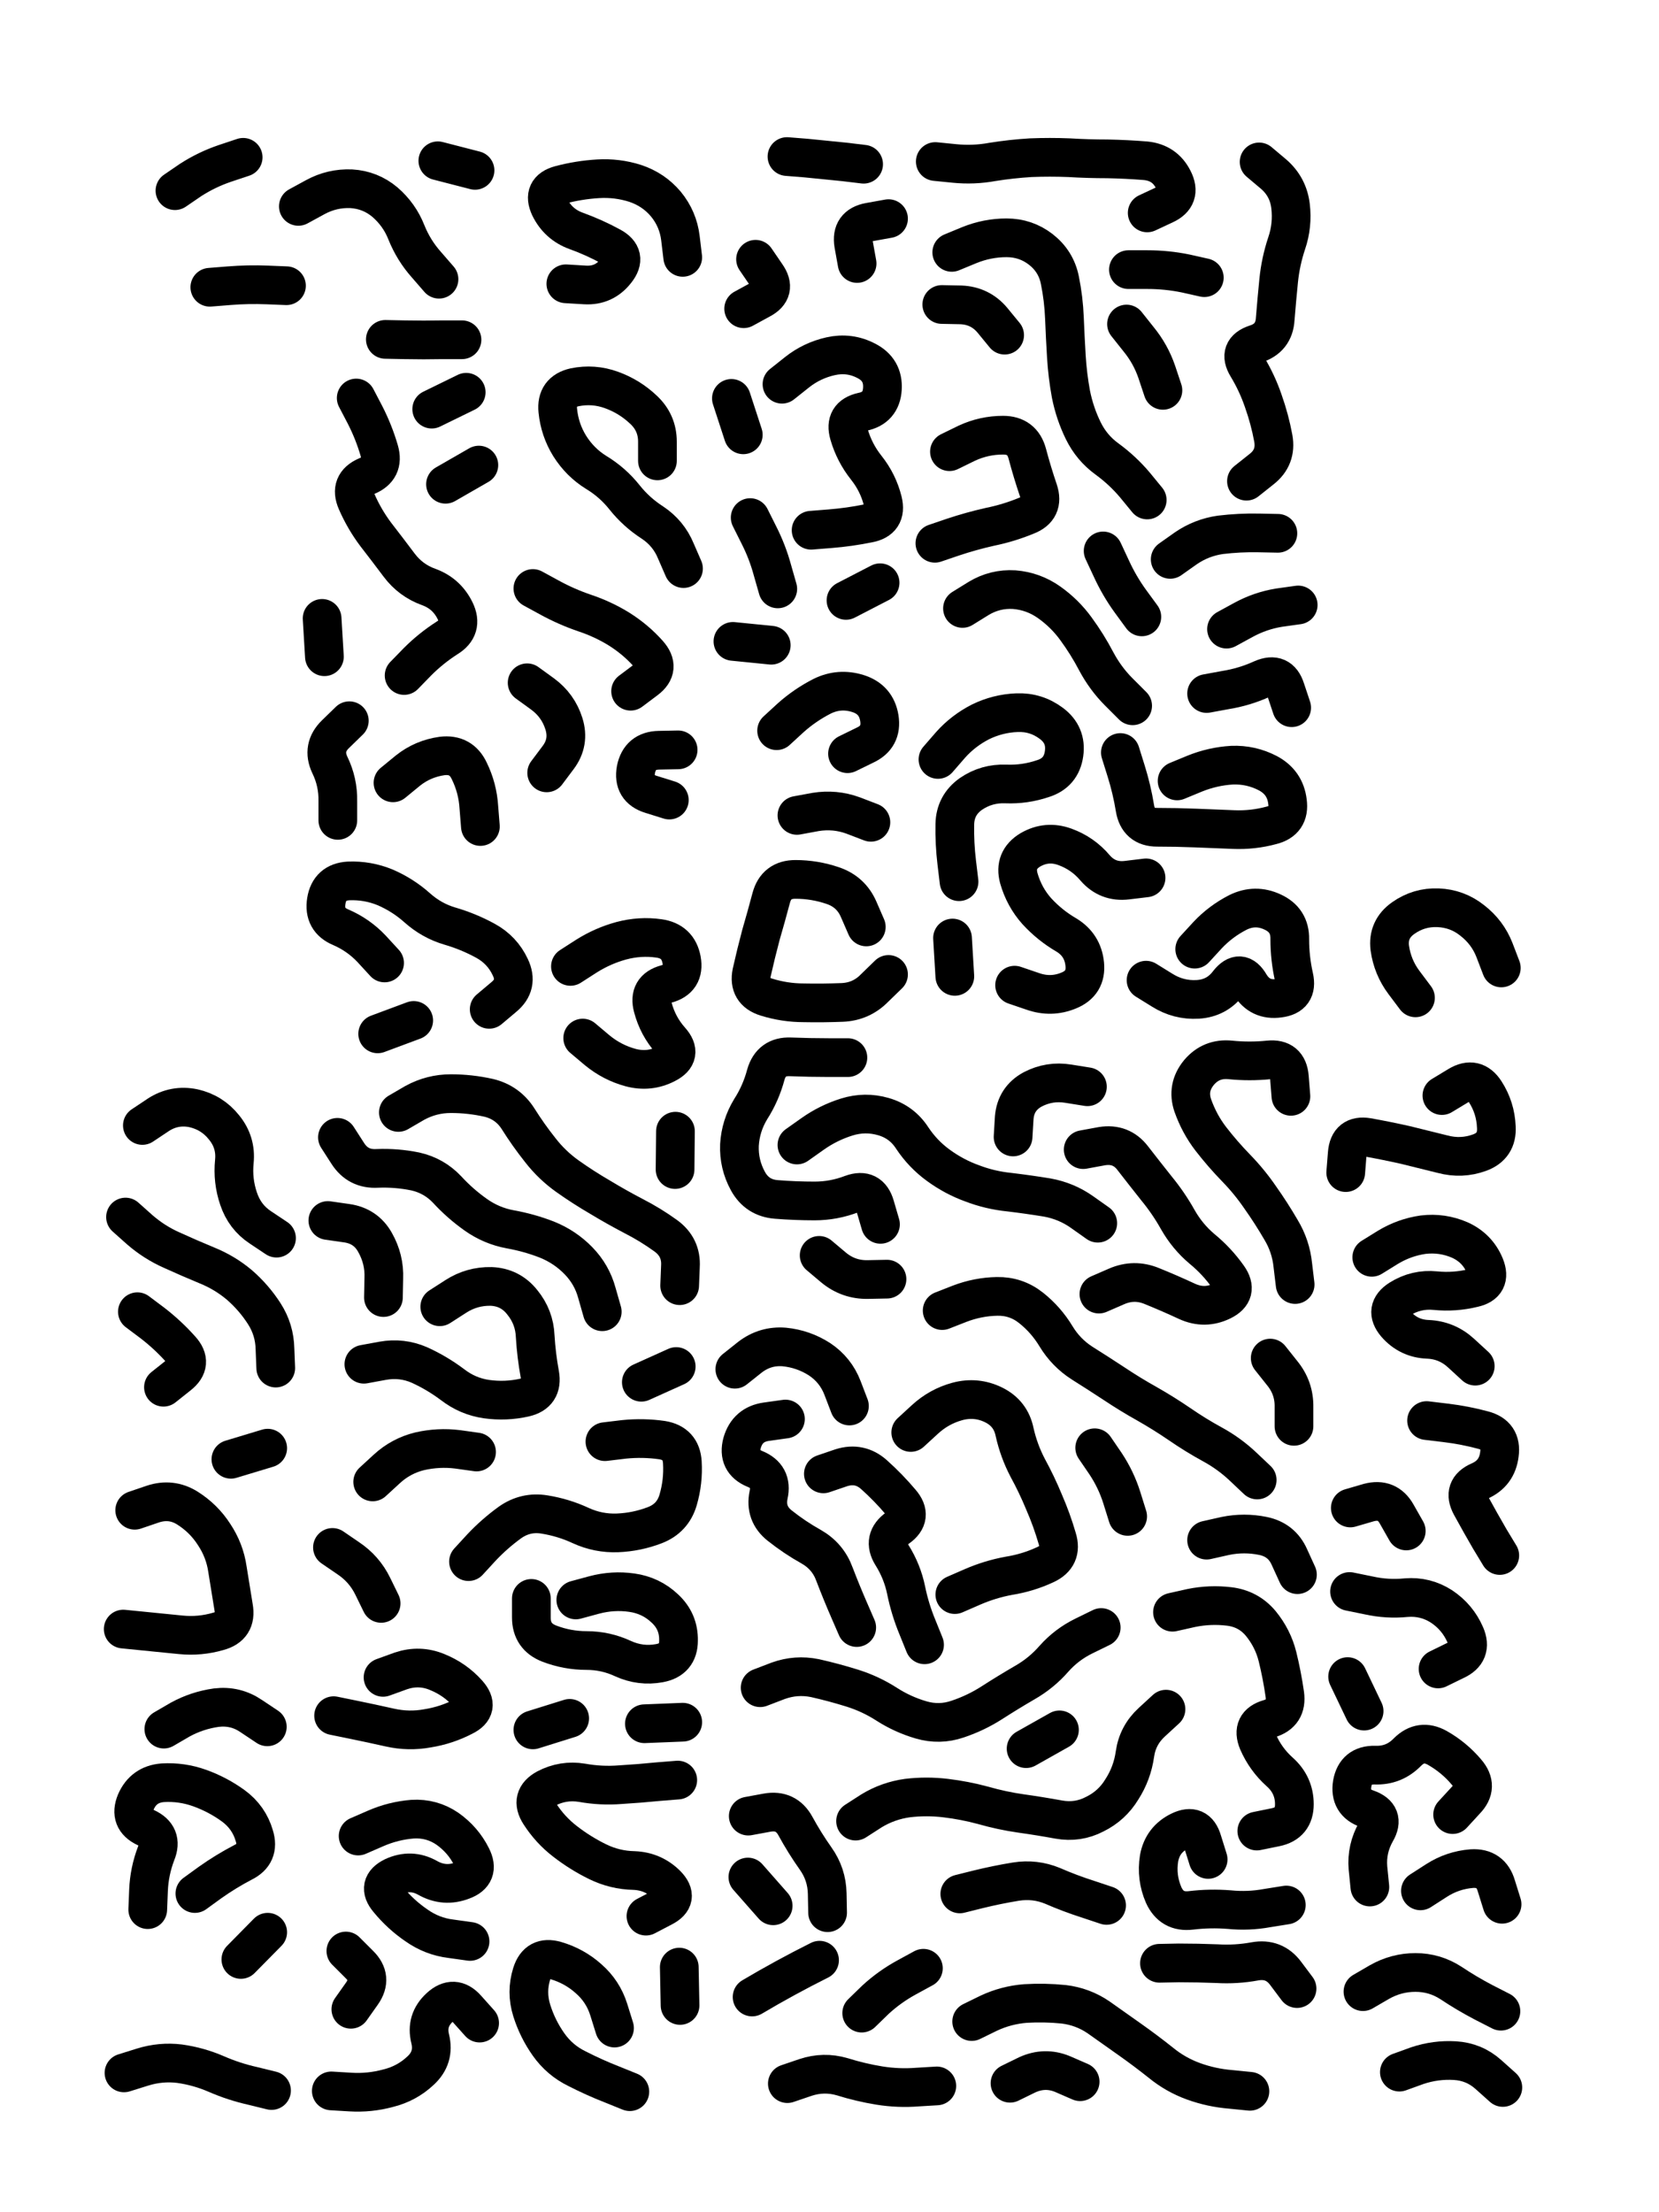 <svg xmlns="http://www.w3.org/2000/svg" viewBox="0 0 4329 5772"><title>Infinite Scribble #1861</title><defs><filter id="piece_1861_3_4_filter" x="-100" y="-100" width="4529" height="5972" filterUnits="userSpaceOnUse"><feGaussianBlur in="SourceGraphic" result="lineShape_1" stdDeviation="5050e-3"/><feColorMatrix in="lineShape_1" result="lineShape" type="matrix" values="1 0 0 0 0  0 1 0 0 0  0 0 1 0 0  0 0 0 6060e-3 -3030e-3"/><feGaussianBlur in="lineShape" result="shrank_blurred" stdDeviation="11000e-3"/><feColorMatrix in="shrank_blurred" result="shrank" type="matrix" values="1 0 0 0 0 0 1 0 0 0 0 0 1 0 0 0 0 0 9300e-3 -5800e-3"/><feColorMatrix in="lineShape" result="border_filled" type="matrix" values="0.6 0 0 0 -0.4  0 0.6 0 0 -0.4  0 0 0.6 0 -0.4  0 0 0 1 0"/><feComposite in="border_filled" in2="shrank" result="border" operator="out"/><feOffset in="lineShape" result="shapes_linestyle_bottom3" dx="-24240e-3" dy="24240e-3"/><feOffset in="lineShape" result="shapes_linestyle_bottom2" dx="-16160e-3" dy="16160e-3"/><feOffset in="lineShape" result="shapes_linestyle_bottom1" dx="-8080e-3" dy="8080e-3"/><feMerge result="shapes_linestyle_bottom"><feMergeNode in="shapes_linestyle_bottom3"/><feMergeNode in="shapes_linestyle_bottom2"/><feMergeNode in="shapes_linestyle_bottom1"/></feMerge><feGaussianBlur in="shapes_linestyle_bottom" result="shapes_linestyle_bottomcontent_blurred" stdDeviation="11000e-3"/><feColorMatrix in="shapes_linestyle_bottomcontent_blurred" result="shapes_linestyle_bottomcontent" type="matrix" values="1 0 0 0 0 0 1 0 0 0 0 0 1 0 0 0 0 0 9300e-3 -5800e-3"/><feColorMatrix in="shapes_linestyle_bottomcontent" result="shapes_linestyle_bottomdark" type="matrix" values="0.6 0 0 0 -0.1  0 0.6 0 0 -0.1  0 0 0.6 0 -0.1  0 0 0 1 0"/><feColorMatrix in="shapes_linestyle_bottom" result="shapes_linestyle_bottomborderblack" type="matrix" values="0.6 0 0 0 -0.4  0 0.6 0 0 -0.4  0 0 0.6 0 -0.4  0 0 0 1 0"/><feGaussianBlur in="lineShape" result="shapes_linestyle_frontshrank_blurred" stdDeviation="11000e-3"/><feColorMatrix in="shapes_linestyle_frontshrank_blurred" result="shapes_linestyle_frontshrank" type="matrix" values="1 0 0 0 0 0 1 0 0 0 0 0 1 0 0 0 0 0 9300e-3 -5800e-3"/><feMerge result="shapes_linestyle"><feMergeNode in="shapes_linestyle_bottomborderblack"/><feMergeNode in="shapes_linestyle_bottomdark"/><feMergeNode in="shapes_linestyle_frontshrank"/></feMerge><feComposite in="shapes_linestyle" in2="shrank" result="shapes_linestyle_cropped" operator="over"/><feComposite in="border" in2="shapes_linestyle_cropped" result="shapes" operator="over"/></filter><filter id="piece_1861_3_4_shadow" x="-100" y="-100" width="4529" height="5972" filterUnits="userSpaceOnUse"><feColorMatrix in="SourceGraphic" result="result_blackened" type="matrix" values="0 0 0 0 0  0 0 0 0 0  0 0 0 0 0  0 0 0 0.8 0"/><feGaussianBlur in="result_blackened" result="result_blurred" stdDeviation="30300e-3"/><feComposite in="SourceGraphic" in2="result_blurred" result="result" operator="over"/></filter><filter id="piece_1861_3_4_overall" x="-100" y="-100" width="4529" height="5972" filterUnits="userSpaceOnUse"><feTurbulence result="background_texture_bumps" type="fractalNoise" baseFrequency="66e-3" numOctaves="3"/><feDiffuseLighting in="background_texture_bumps" result="background_texture" surfaceScale="1" diffuseConstant="2" lighting-color="#555"><feDistantLight azimuth="225" elevation="20"/></feDiffuseLighting><feMorphology in="SourceGraphic" result="background_glow_1_thicken" operator="dilate" radius="30000e-3"/><feColorMatrix in="background_glow_1_thicken" result="background_glow_1_thicken_colored" type="matrix" values="1 0 0 0 -0.2  0 1 0 0 -0.2  0 0 1 0 -0.2  0 0 0 0.8 0"/><feGaussianBlur in="background_glow_1_thicken_colored" result="background_glow_1" stdDeviation="300000e-3"/><feMorphology in="SourceGraphic" result="background_glow_2_thicken" operator="dilate" radius="22500e-3"/><feColorMatrix in="background_glow_2_thicken" result="background_glow_2_thicken_colored" type="matrix" values="0 0 0 0 0  0 0 0 0 0  0 0 0 0 0  0 0 0 1 0"/><feGaussianBlur in="background_glow_2_thicken_colored" result="background_glow_2" stdDeviation="30000e-3"/><feComposite in="background_glow_1" in2="background_glow_2" result="background_glow" operator="out"/><feBlend in="background_glow" in2="background_texture" result="background_merged" mode="lighten"/><feColorMatrix in="background_merged" result="background" type="matrix" values="0.2 0 0 0 0  0 0.2 0 0 0  0 0 0.2 0 0  0 0 0 1 0"/></filter><clipPath id="piece_1861_3_4_clip"><rect x="0" y="0" width="4329" height="5772"/></clipPath><g id="layer_1" filter="url(#piece_1861_3_4_filter)" stroke-width="101" stroke-linecap="round" fill="none"><path d="M 827 490 Q 827 490 871 466 Q 915 442 965 444 Q 1015 447 1053 479 Q 1091 512 1109 558 Q 1128 605 1161 642 L 1194 680 M 1288 396 L 1191 371 M 505 449 Q 505 449 546 421 Q 588 394 635 378 L 683 362 M 596 701 Q 596 701 646 697 Q 696 693 746 695 L 796 697" stroke="hsl(214,100%,65%)"/><path d="M 1830 623 Q 1830 623 1824 573 Q 1818 523 1786 484 Q 1754 446 1706 430 Q 1659 415 1609 418 Q 1559 421 1510 434 Q 1462 447 1483 492 Q 1505 537 1552 554 Q 1599 571 1643 595 Q 1687 619 1656 658 Q 1625 698 1575 695 L 1525 692" stroke="hsl(223,100%,68%)"/><path d="M 2128 2079 Q 2128 2079 2177 2070 Q 2227 2062 2274 2079 L 2321 2097 M 2089 954 Q 2089 954 2128 923 Q 2167 892 2216 881 Q 2265 870 2309 893 Q 2354 916 2351 966 Q 2348 1016 2299 1026 Q 2250 1037 2264 1085 Q 2278 1133 2309 1172 Q 2340 1211 2352 1259 Q 2364 1308 2314 1317 Q 2265 1327 2215 1331 L 2165 1335 M 2285 639 Q 2285 639 2276 589 Q 2268 540 2317 531 L 2367 522 M 2075 1858 Q 2075 1858 2112 1824 Q 2149 1791 2194 1768 Q 2239 1746 2287 1761 Q 2335 1776 2343 1825 Q 2351 1875 2305 1896 L 2260 1918 M 2078 1488 Q 2078 1488 2064 1439 Q 2051 1391 2028 1346 L 2006 1302 M 2256 1518 L 2345 1472 M 1989 757 Q 1989 757 2033 733 Q 2077 710 2048 669 L 2020 628 M 2102 360 Q 2102 360 2152 364 Q 2202 369 2252 374 L 2302 380 M 1988 1086 L 1957 991 M 1961 1625 L 2061 1635" stroke="hsl(199,100%,63%)"/><path d="M 3120 1989 Q 3120 1989 3166 1970 Q 3213 1951 3263 1948 Q 3313 1946 3357 1969 Q 3402 1993 3408 2043 Q 3415 2093 3366 2105 Q 3318 2118 3268 2116 Q 3218 2114 3168 2112 Q 3118 2110 3068 2110 Q 3018 2110 3010 2060 Q 3002 2011 2987 1963 L 2972 1915 M 2532 610 Q 2532 610 2578 591 Q 2625 572 2675 572 Q 2725 572 2764 602 Q 2804 633 2814 682 Q 2824 731 2826 781 Q 2828 831 2831 881 Q 2834 931 2843 980 Q 2853 1030 2875 1075 Q 2897 1120 2937 1149 Q 2978 1179 3010 1217 L 3042 1256 M 3301 1207 Q 3301 1207 3340 1176 Q 3380 1145 3371 1095 Q 3362 1046 3345 998 Q 3329 951 3303 908 Q 3277 865 3325 849 Q 3373 834 3376 784 Q 3380 734 3385 684 Q 3390 634 3406 586 Q 3422 539 3416 489 Q 3410 439 3372 406 L 3334 374 M 3249 1593 Q 3249 1593 3293 1569 Q 3337 1545 3386 1537 L 3436 1530 M 2560 1539 Q 2560 1539 2602 1513 Q 2645 1487 2695 1490 Q 2745 1494 2786 1523 Q 2827 1552 2856 1592 Q 2886 1633 2909 1677 Q 2933 1722 2968 1757 L 3004 1793 M 3166 2428 Q 3166 2428 3200 2391 Q 3234 2355 3279 2332 Q 3324 2310 3369 2331 Q 3415 2352 3414 2402 Q 3414 2452 3425 2501 Q 3436 2550 3386 2556 Q 3336 2563 3310 2520 Q 3285 2477 3254 2516 Q 3224 2556 3174 2559 Q 3124 2562 3081 2535 L 3039 2509 M 3039 2242 Q 3039 2242 2989 2248 Q 2939 2254 2906 2216 Q 2874 2178 2827 2161 Q 2780 2144 2737 2169 Q 2694 2195 2707 2243 Q 2721 2292 2754 2329 Q 2788 2366 2831 2391 Q 2874 2417 2879 2467 Q 2884 2517 2837 2536 Q 2791 2555 2743 2538 L 2696 2522 M 2670 826 Q 2670 826 2638 787 Q 2606 749 2556 747 L 2506 746 M 2526 1130 Q 2526 1130 2571 1108 Q 2616 1087 2666 1087 Q 2716 1087 2729 1135 Q 2742 1184 2758 1231 Q 2774 1279 2727 1297 Q 2681 1316 2632 1326 Q 2583 1337 2535 1353 L 2488 1369 M 3083 970 Q 3083 970 3067 922 Q 3051 875 3019 836 L 2988 797 M 2540 2499 L 2534 2399 M 3419 1798 Q 3419 1798 3403 1750 Q 3388 1703 3342 1723 Q 3296 1744 3246 1752 L 3197 1761 M 2496 1933 Q 2496 1933 2529 1895 Q 2562 1858 2607 1835 Q 2652 1813 2702 1811 Q 2752 1809 2792 1839 Q 2832 1869 2825 1918 Q 2818 1968 2770 1983 Q 2723 1999 2673 1997 Q 2623 1995 2582 2023 Q 2541 2052 2540 2102 Q 2539 2152 2545 2202 L 2551 2252 M 3042 507 Q 3042 507 3087 486 Q 3133 465 3110 420 Q 3088 376 3038 371 Q 2988 367 2938 366 Q 2888 366 2838 363 Q 2788 361 2738 363 Q 2688 366 2638 374 Q 2589 383 2539 378 L 2489 373 M 3102 1411 Q 3102 1411 3143 1382 Q 3184 1354 3233 1347 Q 3283 1341 3333 1342 L 3383 1343 M 3028 1561 Q 3028 1561 2998 1520 Q 2969 1480 2948 1434 L 2927 1389 M 3191 676 Q 3191 676 3142 665 Q 3093 655 3043 655 L 2993 655" stroke="hsl(198,100%,64%)"/><path d="M 1175 1019 L 1265 975 M 1103 1714 Q 1103 1714 1138 1678 Q 1173 1643 1215 1616 Q 1258 1590 1236 1545 Q 1214 1500 1167 1483 Q 1120 1466 1090 1426 Q 1060 1386 1029 1346 Q 999 1306 979 1260 Q 959 1214 1005 1194 Q 1052 1175 1038 1127 Q 1024 1079 1001 1034 L 978 990 M 895 1665 L 889 1565 M 1054 837 Q 1054 837 1104 838 Q 1154 839 1204 838 L 1254 838 M 1211 1215 L 1298 1165 M 1074 1994 Q 1074 1994 1113 1962 Q 1152 1931 1202 1924 Q 1252 1918 1273 1963 Q 1295 2008 1298 2058 L 1302 2108 M 960 1832 Q 960 1832 924 1867 Q 888 1902 909 1947 Q 931 1992 930 2042 L 930 2092" stroke="hsl(177,100%,57%)"/><path d="M 1694 1755 Q 1694 1755 1734 1725 Q 1774 1695 1740 1657 Q 1707 1620 1664 1593 Q 1622 1567 1574 1551 Q 1527 1535 1483 1511 L 1439 1487 M 1475 1968 Q 1475 1968 1505 1928 Q 1535 1888 1520 1840 Q 1505 1792 1464 1762 L 1424 1733 M 1764 1154 Q 1764 1154 1764 1104 Q 1764 1054 1727 1020 Q 1691 986 1644 969 Q 1597 952 1548 962 Q 1499 973 1504 1023 Q 1509 1073 1535 1115 Q 1562 1158 1604 1184 Q 1647 1210 1678 1249 Q 1709 1288 1751 1315 Q 1793 1343 1812 1389 L 1832 1435 M 1818 1908 Q 1818 1908 1768 1909 Q 1718 1910 1708 1959 Q 1699 2009 1747 2024 L 1795 2039" stroke="hsl(184,100%,58%)"/><path d="M 1722 3558 L 1813 3517 M 1271 4026 Q 1271 4026 1305 3989 Q 1339 3953 1379 3924 Q 1420 3895 1469 3903 Q 1519 3911 1564 3932 Q 1610 3953 1660 3951 Q 1710 3949 1757 3931 Q 1804 3913 1818 3865 Q 1832 3817 1829 3767 Q 1826 3717 1776 3709 Q 1727 3702 1677 3707 L 1627 3713 M 1537 2473 Q 1537 2473 1579 2446 Q 1622 2419 1670 2406 Q 1719 2393 1768 2400 Q 1818 2407 1827 2456 Q 1836 2506 1787 2519 Q 1739 2532 1752 2580 Q 1765 2629 1798 2666 Q 1832 2704 1787 2727 Q 1743 2750 1694 2737 Q 1646 2724 1607 2692 L 1569 2660 M 1810 3003 L 1811 2903 M 1325 2585 Q 1325 2585 1363 2553 Q 1402 2521 1380 2475 Q 1359 2430 1315 2406 Q 1271 2382 1223 2368 Q 1175 2354 1137 2320 Q 1100 2287 1054 2267 Q 1008 2248 958 2250 Q 908 2253 900 2302 Q 892 2352 938 2371 Q 984 2391 1018 2427 L 1052 2464 M 1551 4126 Q 1551 4126 1599 4113 Q 1648 4100 1697 4107 Q 1747 4114 1783 4148 Q 1820 4182 1819 4232 Q 1819 4282 1769 4291 Q 1720 4300 1674 4279 Q 1629 4258 1579 4258 Q 1529 4258 1482 4240 Q 1435 4222 1435 4172 L 1435 4122 M 1048 4328 Q 1048 4328 1095 4311 Q 1143 4295 1189 4314 Q 1236 4333 1269 4370 Q 1303 4408 1258 4430 Q 1214 4453 1164 4461 Q 1115 4470 1066 4459 Q 1017 4448 968 4438 L 919 4428 M 1088 2854 Q 1088 2854 1131 2829 Q 1175 2805 1225 2805 Q 1275 2805 1324 2816 Q 1373 2828 1400 2870 Q 1427 2913 1458 2952 Q 1489 2992 1530 3021 Q 1571 3050 1614 3075 Q 1657 3101 1701 3124 Q 1746 3147 1786 3176 Q 1827 3206 1824 3256 L 1822 3306 M 1620 3374 Q 1620 3374 1606 3325 Q 1593 3277 1558 3241 Q 1523 3205 1476 3186 Q 1430 3168 1380 3159 Q 1331 3150 1290 3121 Q 1249 3092 1215 3055 Q 1181 3019 1132 3008 Q 1083 2998 1033 3000 Q 983 3003 956 2961 L 929 2919 M 1730 4449 L 1830 4445 M 1043 4135 Q 1043 4135 1021 4090 Q 999 4045 957 4017 L 916 3989 M 1196 3361 Q 1196 3361 1238 3334 Q 1280 3307 1330 3308 Q 1380 3310 1411 3349 Q 1443 3388 1445 3438 Q 1448 3488 1457 3537 Q 1466 3587 1417 3598 Q 1368 3609 1318 3602 Q 1269 3595 1229 3564 Q 1189 3534 1143 3513 Q 1097 3493 1047 3502 L 998 3511 M 1021 3818 Q 1021 3818 1058 3784 Q 1095 3750 1144 3738 Q 1193 3727 1242 3733 L 1292 3740 M 1034 2649 L 1128 2614 M 1049 3337 Q 1049 3337 1050 3287 Q 1052 3237 1027 3193 Q 1003 3150 953 3143 L 904 3136 M 1439 4465 L 1535 4435" stroke="hsl(55,100%,57%)"/><path d="M 2309 2370 Q 2309 2370 2289 2324 Q 2269 2278 2221 2262 Q 2174 2246 2124 2246 Q 2074 2246 2061 2294 Q 2048 2343 2034 2391 Q 2021 2440 2010 2489 Q 2000 2538 2048 2553 Q 2096 2568 2146 2568 Q 2196 2569 2246 2567 Q 2296 2565 2331 2529 L 2367 2494" stroke="hsl(120,100%,60%)"/><path d="M 3966 2477 Q 3966 2477 3948 2430 Q 3930 2384 3890 2353 Q 3851 2322 3801 2320 Q 3751 2318 3710 2347 Q 3669 2376 3675 2425 Q 3682 2475 3712 2515 L 3742 2555" stroke="hsl(153,100%,61%)"/><path d="M 476 4463 Q 476 4463 519 4438 Q 563 4414 613 4407 Q 663 4401 704 4429 L 746 4457 M 768 3521 Q 768 3521 766 3471 Q 765 3421 738 3379 Q 711 3337 673 3304 Q 635 3272 588 3253 Q 542 3234 496 3213 Q 451 3193 413 3160 L 376 3127 M 651 3759 L 747 3730 M 475 3571 Q 475 3571 514 3540 Q 554 3509 520 3472 Q 487 3435 447 3404 L 407 3374 M 400 3892 Q 400 3892 447 3876 Q 495 3860 537 3886 Q 580 3913 607 3955 Q 635 3997 642 4046 Q 650 4096 658 4145 Q 667 4195 618 4208 Q 570 4222 520 4217 Q 470 4212 420 4207 L 370 4202 M 420 2888 Q 420 2888 462 2860 Q 504 2833 553 2843 Q 602 2854 633 2893 Q 665 2932 660 2982 Q 655 3032 671 3079 Q 687 3127 728 3154 L 770 3182" stroke="hsl(45,100%,57%)"/><path d="M 2507 3371 Q 2507 3371 2553 3353 Q 2600 3335 2650 3334 Q 2700 3333 2739 3364 Q 2778 3395 2804 3438 Q 2830 3481 2872 3508 Q 2915 3535 2956 3562 Q 2998 3590 3041 3614 Q 3085 3639 3126 3667 Q 3168 3696 3212 3720 Q 3256 3744 3292 3778 L 3329 3813 M 3428 3303 Q 3428 3303 3422 3253 Q 3417 3203 3391 3160 Q 3366 3117 3337 3076 Q 3309 3035 3274 2999 Q 3239 2963 3208 2923 Q 3178 2884 3161 2836 Q 3145 2789 3177 2750 Q 3209 2712 3259 2717 Q 3309 2722 3359 2717 Q 3409 2712 3413 2762 L 3417 2812 M 2032 4355 Q 2032 4355 2079 4337 Q 2126 4320 2175 4330 Q 2224 4341 2272 4356 Q 2320 4371 2362 4398 Q 2404 4425 2452 4439 Q 2500 4453 2547 4437 Q 2595 4421 2637 4394 Q 2679 4367 2722 4342 Q 2766 4317 2799 4279 Q 2832 4242 2877 4220 L 2922 4198 M 2875 2951 Q 2875 2951 2924 2942 Q 2974 2934 3004 2973 Q 3035 3013 3066 3052 Q 3098 3091 3122 3134 Q 3147 3178 3185 3210 Q 3224 3242 3253 3283 Q 3282 3324 3237 3346 Q 3192 3368 3146 3347 Q 3101 3326 3054 3307 Q 3008 3288 2962 3308 L 2916 3328 M 3108 4158 Q 3108 4158 3157 4147 Q 3206 4137 3256 4143 Q 3306 4149 3338 4187 Q 3370 4226 3382 4274 Q 3394 4323 3401 4372 Q 3408 4422 3360 4436 Q 3312 4450 3331 4496 Q 3351 4542 3388 4575 Q 3426 4609 3426 4659 Q 3426 4709 3377 4719 L 3328 4729 M 2281 4703 Q 2281 4703 2323 4676 Q 2366 4650 2416 4643 Q 2466 4637 2516 4643 Q 2566 4649 2614 4662 Q 2663 4676 2712 4683 Q 2762 4690 2811 4699 Q 2861 4708 2905 4685 Q 2950 4663 2976 4620 Q 3003 4578 3010 4528 Q 3017 4479 3054 4445 L 3091 4411 M 2128 2939 Q 2128 2939 2169 2910 Q 2210 2881 2258 2866 Q 2306 2851 2354 2865 Q 2402 2879 2429 2921 Q 2457 2963 2497 2992 Q 2538 3022 2585 3039 Q 2632 3057 2682 3062 Q 2732 3068 2781 3076 Q 2831 3085 2872 3114 L 2913 3143 M 2425 3689 Q 2425 3689 2462 3655 Q 2499 3621 2547 3608 Q 2596 3595 2641 3617 Q 2686 3639 2696 3688 Q 2707 3737 2730 3781 Q 2754 3825 2773 3871 Q 2793 3917 2807 3965 Q 2822 4013 2776 4034 Q 2731 4055 2681 4063 Q 2632 4072 2586 4092 L 2540 4112 M 2197 3797 Q 2197 3797 2244 3781 Q 2292 3766 2329 3799 Q 2367 3833 2399 3871 Q 2432 3909 2391 3938 Q 2350 3967 2376 4009 Q 2403 4052 2413 4101 Q 2423 4150 2442 4196 L 2461 4243 M 2346 3146 Q 2346 3146 2332 3098 Q 2318 3050 2271 3067 Q 2224 3085 2174 3085 Q 2124 3085 2074 3081 Q 2024 3077 2000 3033 Q 1976 2989 1978 2939 Q 1981 2889 2007 2846 Q 2034 2804 2047 2755 Q 2061 2707 2111 2709 Q 2161 2711 2211 2711 L 2261 2711 M 2553 4893 Q 2553 4893 2601 4881 Q 2650 4869 2699 4861 Q 2749 4853 2795 4872 Q 2841 4892 2888 4907 L 2936 4923 M 3201 4803 Q 3201 4803 3186 4755 Q 3172 4707 3127 4729 Q 3082 4751 3073 4800 Q 3065 4850 3085 4896 Q 3106 4942 3156 4936 Q 3206 4930 3256 4934 Q 3306 4939 3355 4930 L 3405 4922 M 3197 3970 Q 3197 3970 3246 3959 Q 3295 3949 3344 3959 Q 3393 3969 3413 4014 L 3434 4060 M 3363 3495 Q 3363 3495 3394 3534 Q 3426 3573 3425 3623 L 3425 3673 M 1966 3524 Q 1966 3524 2005 3493 Q 2045 3462 2095 3466 Q 2145 3471 2187 3498 Q 2229 3526 2247 3573 L 2265 3620 M 2726 4514 L 2813 4465 M 2098 3654 Q 2098 3654 2048 3661 Q 1999 3668 1985 3716 Q 1972 3765 2018 3784 Q 2065 3803 2054 3852 Q 2044 3901 2083 3932 Q 2122 3963 2165 3987 Q 2209 4012 2226 4059 Q 2244 4106 2264 4152 L 2284 4198 M 2001 4690 Q 2001 4690 2050 4681 Q 2100 4672 2124 4716 Q 2148 4760 2177 4801 Q 2206 4842 2207 4892 L 2208 4942 M 2692 2918 Q 2692 2918 2695 2868 Q 2699 2818 2743 2794 Q 2787 2771 2836 2779 L 2886 2787 M 2186 3227 Q 2186 3227 2224 3259 Q 2263 3291 2313 3290 L 2363 3289 M 2991 3908 Q 2991 3908 2976 3860 Q 2961 3812 2933 3770 L 2905 3729 M 2000 4849 L 2066 4924" stroke="hsl(53,100%,59%)"/><path d="M 3628 3232 Q 3628 3232 3670 3206 Q 3713 3180 3762 3173 Q 3812 3167 3858 3187 Q 3904 3208 3923 3254 Q 3942 3301 3893 3312 Q 3844 3324 3794 3319 Q 3744 3314 3701 3341 Q 3659 3368 3691 3406 Q 3724 3444 3774 3446 Q 3824 3448 3861 3482 L 3898 3516 M 3811 2810 Q 3811 2810 3854 2784 Q 3897 2758 3924 2800 Q 3951 2842 3953 2892 Q 3956 2942 3909 2959 Q 3862 2976 3813 2963 Q 3765 2951 3716 2939 Q 3667 2928 3617 2919 Q 3568 2911 3564 2961 L 3560 3011" stroke="hsl(97,100%,62%)"/><path d="M 3801 4306 Q 3801 4306 3846 4284 Q 3892 4263 3872 4217 Q 3852 4171 3810 4143 Q 3768 4116 3718 4120 Q 3668 4125 3619 4114 L 3570 4104 M 3771 3658 Q 3771 3658 3821 3664 Q 3871 3670 3919 3683 Q 3968 3696 3961 3746 Q 3955 3796 3909 3816 Q 3863 3836 3887 3880 Q 3911 3924 3936 3967 L 3962 4010 M 3608 4416 L 3565 4326 M 3572 3886 Q 3572 3886 3620 3872 Q 3669 3859 3693 3902 L 3718 3946 M 3755 4885 Q 3755 4885 3797 4858 Q 3839 4831 3889 4827 Q 3939 4824 3953 4872 L 3968 4920 M 3839 4686 Q 3839 4686 3873 4649 Q 3908 4613 3875 4575 Q 3843 4537 3799 4512 Q 3756 4488 3721 4523 Q 3686 4559 3636 4557 Q 3586 4556 3577 4605 Q 3569 4655 3616 4671 Q 3664 4688 3639 4731 Q 3614 4775 3618 4825 L 3623 4875" stroke="hsl(48,100%,61%)"/><path d="M 557 4892 Q 557 4892 597 4863 Q 638 4834 682 4811 Q 727 4789 712 4741 Q 698 4693 657 4663 Q 617 4634 570 4617 Q 523 4600 473 4603 Q 423 4607 403 4653 Q 384 4699 429 4720 Q 475 4741 456 4787 Q 438 4834 436 4884 L 434 4934 M 677 5064 L 747 4993 M 372 5360 Q 372 5360 420 5345 Q 468 5330 517 5336 Q 567 5343 613 5363 Q 659 5383 708 5394 L 757 5406" stroke="hsl(12,100%,54%)"/><path d="M 983 4742 Q 983 4742 1029 4722 Q 1075 4702 1125 4698 Q 1175 4695 1216 4723 Q 1257 4752 1279 4796 Q 1302 4841 1255 4858 Q 1208 4876 1164 4851 Q 1121 4827 1075 4848 Q 1030 4870 1062 4908 Q 1094 4947 1135 4975 Q 1176 5004 1225 5010 L 1275 5017 M 964 5194 Q 964 5194 993 5153 Q 1022 5112 986 5077 L 951 5042 M 1300 5230 Q 1300 5230 1266 5192 Q 1233 5155 1196 5189 Q 1159 5223 1171 5271 Q 1183 5320 1146 5354 Q 1110 5388 1061 5400 Q 1013 5413 963 5410 L 913 5407" stroke="hsl(15,100%,56%)"/><path d="M 1817 4596 Q 1817 4596 1767 4600 Q 1717 4605 1667 4608 Q 1617 4612 1567 4603 Q 1518 4595 1474 4618 Q 1430 4642 1457 4684 Q 1484 4726 1523 4756 Q 1563 4787 1608 4809 Q 1653 4831 1703 4832 Q 1753 4834 1788 4869 Q 1823 4905 1778 4928 L 1734 4951 M 1823 5184 L 1821 5084 M 1652 5243 Q 1652 5243 1637 5195 Q 1622 5147 1584 5114 Q 1547 5081 1499 5067 Q 1451 5053 1436 5101 Q 1421 5149 1436 5197 Q 1451 5245 1480 5286 Q 1509 5327 1554 5349 Q 1599 5372 1645 5390 L 1692 5409" stroke="hsl(18,100%,57%)"/><path d="M 2584 5226 Q 2584 5226 2629 5204 Q 2674 5183 2724 5179 Q 2774 5176 2824 5181 Q 2874 5187 2915 5215 Q 2956 5244 2997 5273 Q 3038 5302 3077 5333 Q 3116 5365 3163 5382 Q 3210 5399 3260 5403 L 3310 5408 M 3433 5140 Q 3433 5140 3403 5100 Q 3373 5060 3323 5069 Q 3274 5078 3224 5075 Q 3174 5073 3124 5073 L 3074 5074 M 2684 5387 Q 2684 5387 2729 5365 Q 2775 5344 2821 5363 L 2867 5383 M 2297 5204 Q 2297 5204 2333 5169 Q 2370 5135 2414 5111 L 2458 5087 M 2103 5388 Q 2103 5388 2150 5372 Q 2198 5356 2246 5370 Q 2294 5385 2343 5393 Q 2393 5401 2443 5397 L 2493 5394 M 2011 5162 Q 2011 5162 2054 5137 Q 2098 5112 2142 5089 L 2187 5066" stroke="hsl(19,100%,59%)"/><path d="M 3700 5358 Q 3700 5358 3747 5341 Q 3795 5325 3845 5328 Q 3895 5331 3932 5364 L 3970 5398 M 3605 5148 Q 3605 5148 3648 5123 Q 3692 5098 3742 5098 Q 3792 5098 3834 5125 Q 3876 5153 3920 5176 L 3965 5199" stroke="hsl(25,100%,61%)"/></g></defs><g filter="url(#piece_1861_3_4_overall)" clip-path="url(#piece_1861_3_4_clip)"><use href="#layer_1"/></g><g clip-path="url(#piece_1861_3_4_clip)"><use href="#layer_1" filter="url(#piece_1861_3_4_shadow)"/></g></svg>
